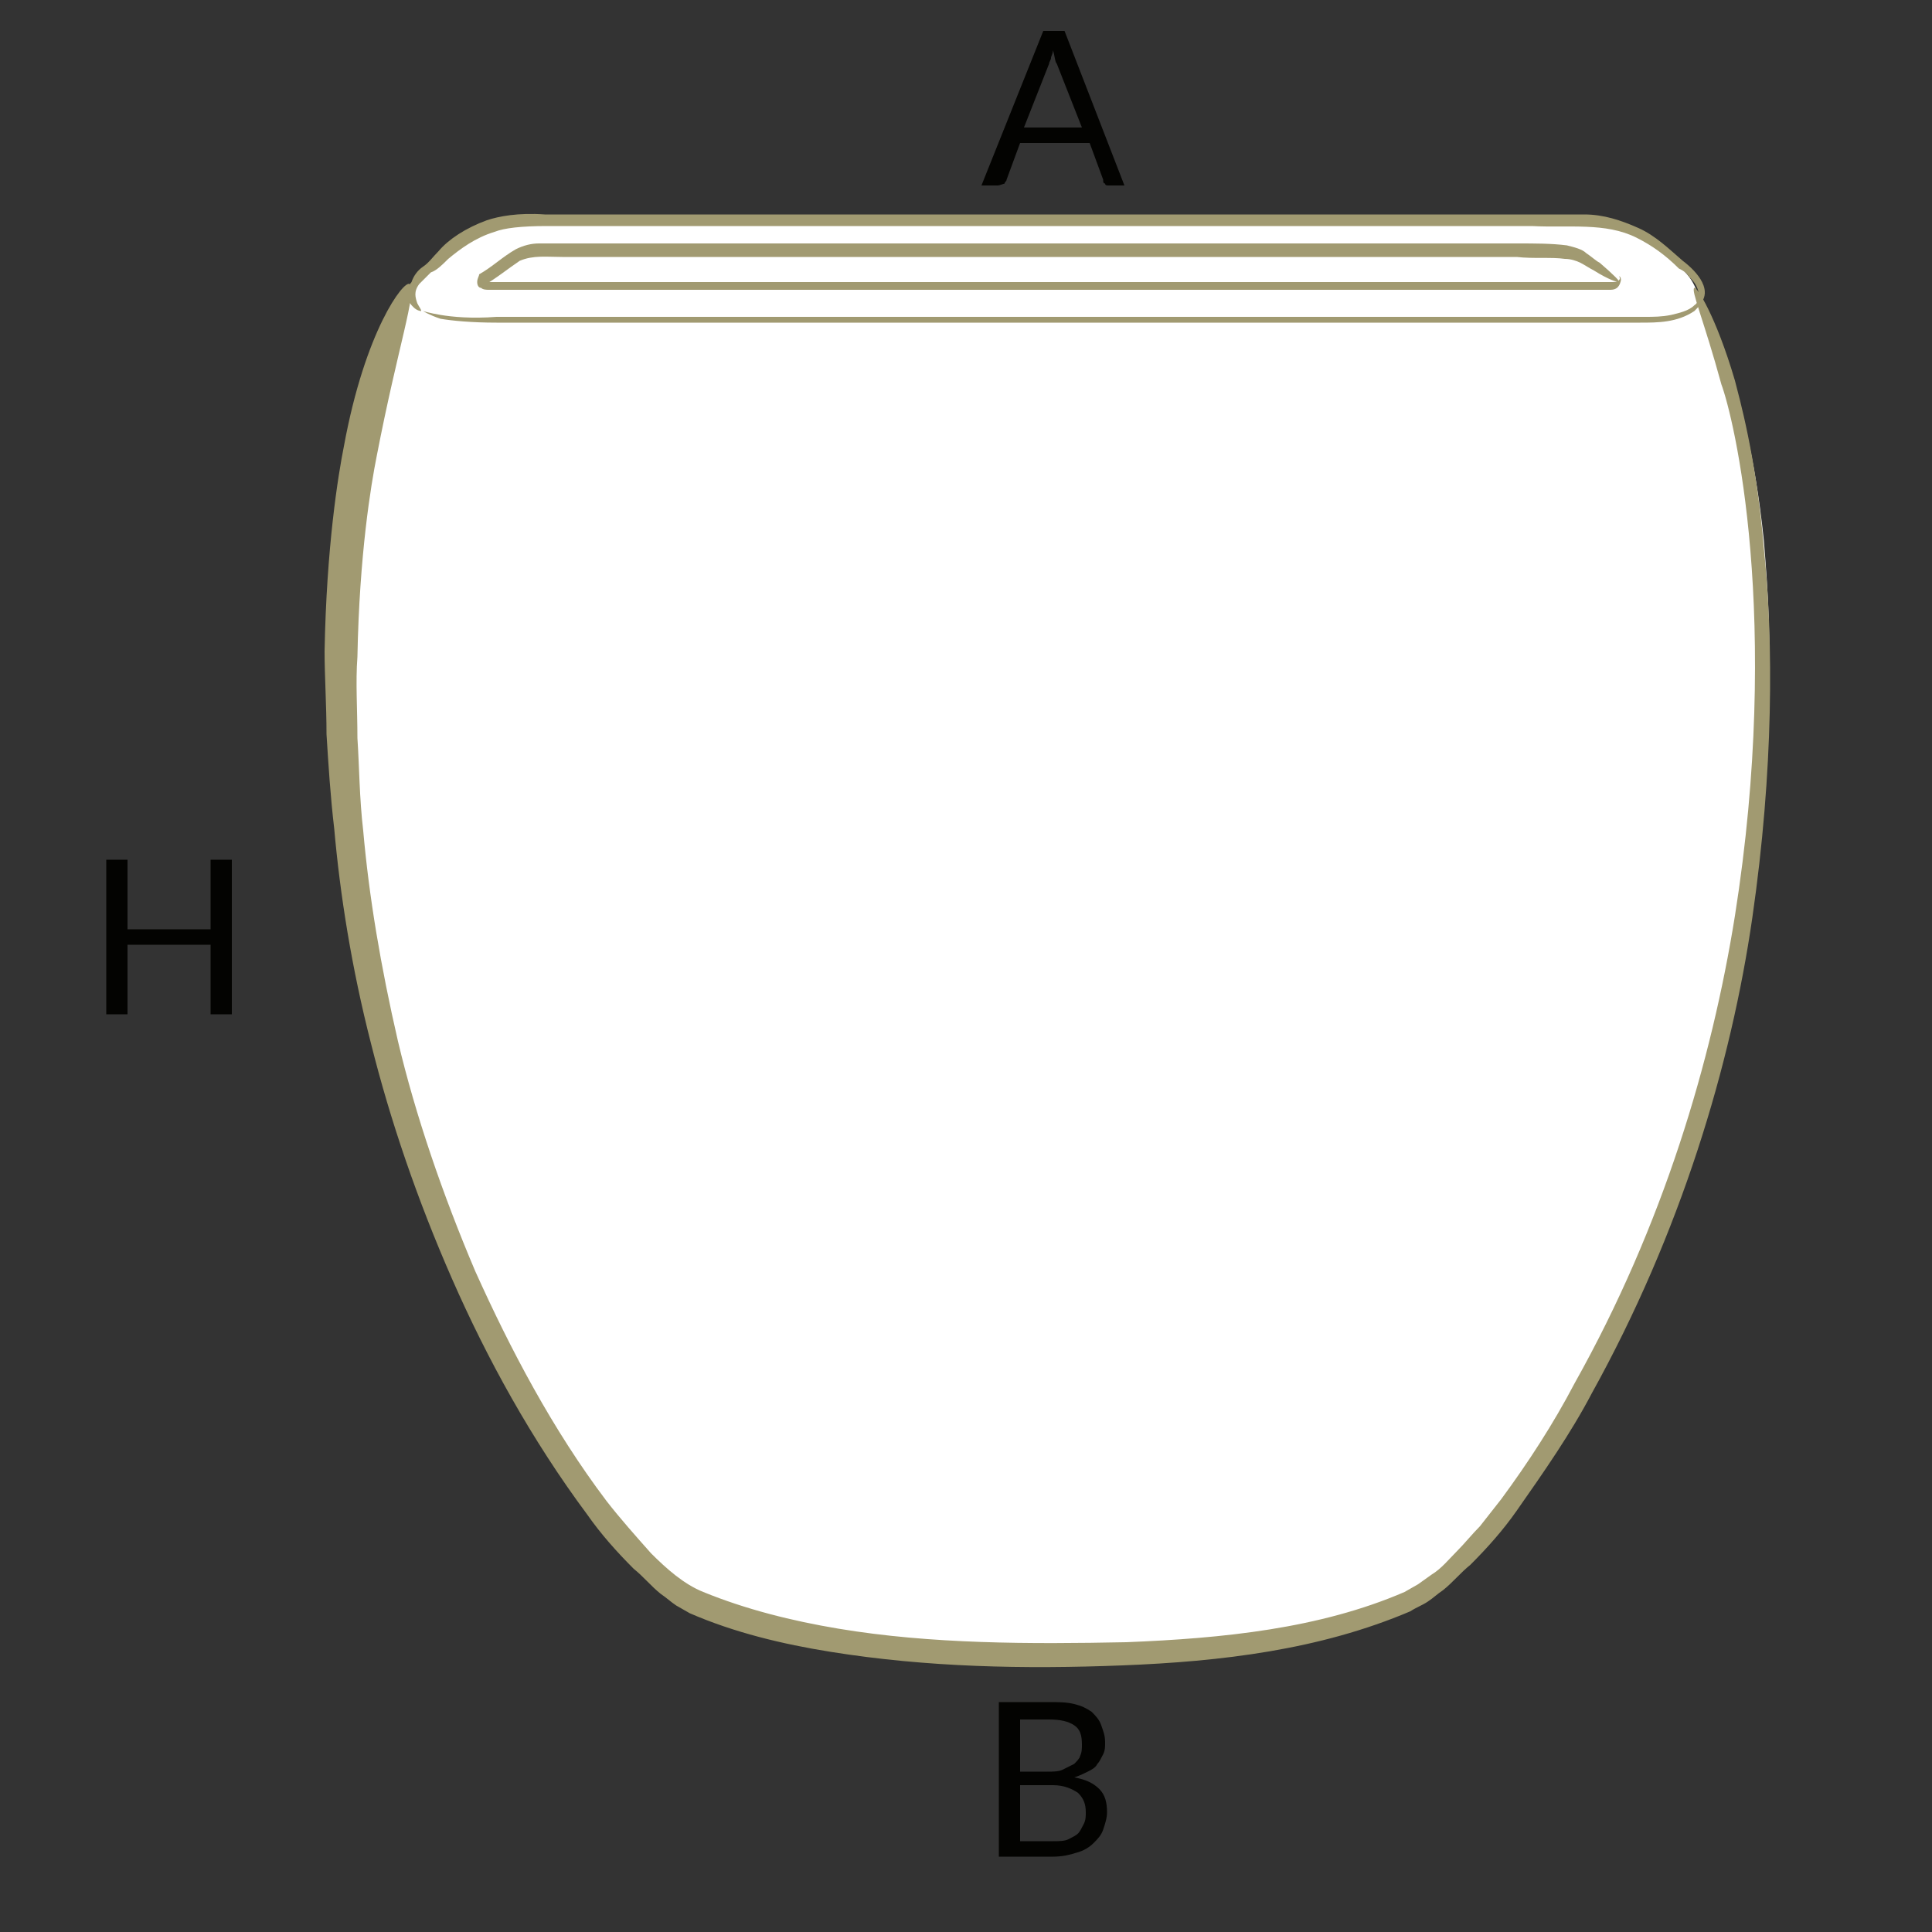 <?xml version="1.0" encoding="utf-8"?>
<!-- Generator: Adobe Illustrator 24.2.3, SVG Export Plug-In . SVG Version: 6.00 Build 0)  -->
<svg version="1.1" id="Layer_1" xmlns="http://www.w3.org/2000/svg" xmlns:xlink="http://www.w3.org/1999/xlink" x="0px" y="0px"
	 width="100px" height="100px" viewBox="0 0 100 100" style="enable-background:new 0 0 100 100;" xml:space="preserve">
<rect x="0" y="0" width="100" height="100" fill="#333333" stroke="none"/>
<style type="text/css">
	.st0{fill:#FFFFFF;}
	.st1{fill:#A19A71;}
	.st2{fill:#030301;}
</style>
<g>
	<path class="st0" d="M91.3,28c-0.5-4.8-1.3-7.1-1.5-7.9c-0.6-2.4-1.3-3.8-1.7-4.5c0.1-0.2-0.2-0.4-0.3-0.6
		c-0.2-0.5-0.5-0.9-0.9-1.2c-0.3-0.2-0.6-0.7-1-0.9c-0.4-0.3-0.8-0.5-1.2-0.8c-0.9-0.4-1.9-0.6-2.8-0.6c-0.9,0-1.8,0-2.8,0
		c-3.7,0-7.3,0-10.8,0c-7.1,0-13.8,0-19.7,0c-5.9,0-11,0-15,0c-2,0-3.6,0-5,0c-0.3,0-0.6,0-0.9,0c-0.3,0-0.6,0-0.8,0
		c-0.5,0-0.9,0.1-1.2,0.2c-1.1,0.3-1.9,1-2.6,1.5c-0.3,0.3-0.6,0.6-0.8,0.7c-0.3,0.2-0.4,0.5-0.6,0.7c-0.2,0.3-0.5,0.5-0.4,0.8
		c0,0,0,0,0,0c-0.2,0.3-0.6,0.8-1,1.7c-0.6,1.4-1.4,2.8-1.9,5.7c-0.3,1.5-0.9,5.2-1,10.5c-0.1,1.3,0,2.8,0.1,4.3
		c0,0.8,0.1,1.6,0.1,2.4c0,0.4,0.1,0.8,0.1,1.2c0,0.4,0.1,0.8,0.1,1.3c0.3,3.4,0.9,7.1,1.9,11c1,3.9,2.3,8,4.1,12.1
		c1.8,4.1,4,8.3,6.9,12.2c0.7,1,1.5,1.9,2.4,2.8c0.9,0.9,1.8,1.8,3,2.3c2.3,0.9,4.7,1.6,7.2,2c2.5,0.4,5,0.6,7.5,0.7
		c2.5,0.1,5,0.1,7.5,0c5-0.2,10.1-0.8,14.7-2.7c1.2-0.6,2.1-1.4,3-2.3c0.9-0.9,1.6-1.8,2.4-2.8c1.5-2,2.7-4,3.9-6.1
		c4.6-8.3,7.1-17,8.3-24.6c0.3-1.9,0.5-3.8,0.6-5.5c0.1-0.9,0.1-1.8,0.2-2.6c0-0.4,0-0.8,0.1-1.3c0-0.4,0-0.8,0-1.2
		C91.7,33.3,91.5,30.5,91.3,28z"/>
	<g>
		<g>
			<g>
				<g>
					<path class="st1" d="M19.5,23.6c-0.3,1.5-0.9,5.1-1,10.4c-0.1,1.3,0,2.7,0,4.2c0.1,1.5,0.1,3.1,0.3,4.8c0.3,3.4,0.9,7,1.8,10.9
						c0.9,3.8,2.3,7.9,4,11.9c1.8,4,4,8.2,6.8,11.9c0.7,0.9,1.5,1.8,2.3,2.7c0.8,0.8,1.7,1.6,2.7,2c2.2,0.9,4.6,1.5,7,1.9
						c4.8,0.8,9.9,0.8,14.9,0.7c5-0.2,10-0.7,14.4-2.6l0.7-0.4l0.7-0.5c0.5-0.3,0.9-0.8,1.3-1.2c0.4-0.4,0.8-0.9,1.2-1.3
						c0.4-0.5,0.7-0.9,1.1-1.4c1.4-1.9,2.7-3.9,3.8-6c4.6-8.2,7.1-16.7,8.3-24.2c0.6-3.8,0.9-7.3,1-10.5c0.1-3.2,0-6-0.2-8.4
						c-0.4-4.8-1.2-7.8-1.5-8.6c-0.9-3.3-1.6-4.9-1.4-5c0.1-0.1,1.1,1.4,2.1,4.8c0.2,0.8,1.1,3.9,1.5,8.7c0.5,4.8,0.5,11.5-0.6,19.1
						c-1.1,7.6-3.7,16.3-8.3,24.6c-1.1,2.1-2.5,4.1-3.9,6.1c-0.7,1-1.5,1.9-2.4,2.8c-0.5,0.4-0.9,0.9-1.4,1.3
						c-0.3,0.2-0.5,0.4-0.8,0.6c-0.3,0.2-0.6,0.3-0.9,0.5c-4.7,2-9.8,2.6-14.9,2.8c-5.1,0.2-10.1,0.1-15.1-0.7c-2.5-0.4-5-1-7.3-2
						L35,83.1c-0.3-0.2-0.5-0.4-0.8-0.6c-0.5-0.4-0.9-0.9-1.4-1.3c-0.9-0.9-1.7-1.8-2.4-2.8c-2.9-3.9-5.2-8.1-7-12.2
						c-1.8-4.1-3.2-8.2-4.2-12.2c-1-3.9-1.6-7.7-1.9-11.1c-0.2-1.7-0.3-3.3-0.4-4.9c0-1.5-0.1-3-0.1-4.3c0.1-5.4,0.7-9.1,1-10.6
						c1.1-6,3.1-8.6,3.4-8.4C21.6,15.1,20.6,17.9,19.5,23.6z"/>
				</g>
			</g>
		</g>
		<g>
			<g>
				<g>
					<path class="st1" d="M25.2,11.4c0.6-0.2,1.6-0.4,3-0.3c1.3,0,3,0,5,0c4,0,9.2,0,15.1,0c6,0,12.7,0,19.9,0c3.6,0,7.2,0,11,0
						c0.9,0,1.8,0,2.8,0c1,0,1.9,0.3,2.8,0.7c0.9,0.4,1.6,1.1,2.3,1.7c0.4,0.3,0.8,0.7,1,1.1c0.1,0.2,0.2,0.5,0.1,0.8
						c-0.1,0.3-0.3,0.5-0.5,0.7c-0.9,0.6-1.9,0.6-2.8,0.6c-0.9,0-1.9,0-2.8,0c-1.9,0-3.7,0-5.6,0c-3.7,0-7.3,0-10.8,0
						c-7,0-13.6,0-19.3,0c-11.4,0-19.5,0-20.7,0c-1.3,0-2.3-0.1-2.9-0.2c-0.6-0.2-0.9-0.4-0.9-0.4c0,0,0.3,0.1,0.9,0.2
						c0.6,0.1,1.6,0.2,2.9,0.1c1.3,0,9.3,0,20.8,0c5.7,0,12.3,0,19.4,0c3.5,0,7.1,0,10.8,0c1.8,0,3.7,0,5.6,0c0.9,0,1.9,0,2.8,0
						c0.5,0,0.9,0,1.4-0.1c0.4-0.1,0.9-0.2,1.2-0.5c0.3-0.2,0.3-0.6,0.1-1c-0.1-0.2-0.2-0.3-0.4-0.5c-0.1-0.2-0.3-0.3-0.5-0.4
						c-0.7-0.7-1.4-1.2-2.2-1.6c-1.6-0.8-3.5-0.5-5.4-0.6c-3.7,0-7.4,0-11,0c-7.1,0-13.9,0-19.9,0c-6,0-11.1,0-15.1,0
						c-2,0-3.6,0-5,0c-1.3,0-2.2,0.1-2.7,0.3c-1,0.3-1.8,0.9-2.4,1.4c-0.3,0.3-0.6,0.6-0.9,0.7c-0.2,0.2-0.4,0.4-0.6,0.6
						c-0.3,0.4-0.2,0.7-0.1,1c0.1,0.2,0.2,0.3,0.2,0.4c0,0-0.2,0-0.4-0.2c-0.1-0.1-0.3-0.3-0.3-0.5c0-0.3,0-0.6,0.2-0.8
						c0.1-0.3,0.3-0.6,0.6-0.8c0.3-0.2,0.5-0.5,0.8-0.8C23.2,12.4,24.1,11.8,25.2,11.4z"/>
				</g>
			</g>
		</g>
		<g>
			<g>
				<g>
					<path class="st1" d="M78.5,13.3c-2,0-9.3,0-19.3,0c-5,0-10.6,0-16.5,0c-3,0-6,0-9,0c-1.5,0-3.1,0-4.6,0c-0.8,0-1.5-0.1-2.2,0.2
						c-0.6,0.4-1.2,0.9-1.9,1.3l0,0c0-0.1-0.1-0.1-0.1-0.1c0,0,0.1-0.1,0.1-0.1c0,0,0.1,0,0.2,0l0.6,0l1.3,0c0.9,0,1.7,0,2.6,0
						c1.7,0,3.4,0,5.1,0c3.3,0,6.6,0,9.8,0c6.4,0,12.3,0,17.5,0c10.3,0,17.5,0,18.7,0c1.1,0,2,0,2.5,0c0.3,0,0.5,0,0.5-0.1
						c0.1-0.1,0-0.2,0-0.2c0,0,0.1,0,0.1,0.2C83.8,15,83.5,15,83.3,15c-0.6,0-1.4,0-2.5,0c-1.1,0-8.4,0-18.7,0c-5.2,0-11.1,0-17.5,0
						c-3.2,0-6.5,0-9.8,0c-1.7,0-3.4,0-5.1,0c-0.8,0-1.7,0-2.5,0l-1.3,0l-0.6,0c-0.1,0-0.3,0-0.4-0.1c-0.1,0-0.2-0.1-0.2-0.3
						c0-0.2,0.1-0.3,0.1-0.4l0,0c0.7-0.4,1.2-0.9,1.9-1.3c0.4-0.2,0.8-0.3,1.2-0.3l1.2,0c1.5,0,3.1,0,4.6,0c3.1,0,6.1,0,9.1,0
						c5.9,0,11.6,0,16.5,0c9.9,0,17.3,0,19.2,0c1,0,1.8,0,2.6,0.1c0.4,0.1,0.8,0.2,1,0.4c0.3,0.2,0.5,0.4,0.7,0.5c0.7,0.6,1.1,1,1,1
						s-0.5-0.1-1.3-0.6c-0.2-0.1-0.5-0.3-0.7-0.4c-0.2-0.1-0.5-0.2-0.8-0.2C80.3,13.3,79.4,13.4,78.5,13.3z"/>
				</g>
			</g>
		</g>
	</g>
</g>
<g>
	<path class="st2" d="M58.2,9.6h-0.8c-0.1,0-0.2,0-0.2-0.1c-0.1,0-0.1-0.1-0.1-0.2l-0.7-1.9h-3.6l-0.7,1.9c0,0.1-0.1,0.1-0.1,0.2
		c-0.3,0.1-0.3,0.1-0.4,0.1h-0.8l3.2-8h1.1L58.2,9.6z M53,6.6h3l-1.3-3.3c-0.1-0.1-0.1-0.4-0.2-0.7c0,0.2-0.1,0.3-0.1,0.4
		c0,0.1-0.1,0.2-0.1,0.3L53,6.6z"/>
</g>
<g>
	<path class="st2" d="M12,52.5h-1.1v-3.6H6.6v3.6H5.5v-8h1.1v3.6h4.3v-3.6H12V52.5z"/>
</g>
<g>
	<path class="st2" d="M51.7,96.1v-8h2.6c0.5,0,0.9,0,1.3,0.1c0.4,0.1,0.6,0.2,0.9,0.4c0.2,0.2,0.4,0.4,0.5,0.7s0.2,0.5,0.2,0.9
		c0,0.2,0,0.4-0.1,0.6c-0.1,0.2-0.2,0.4-0.3,0.5c-0.1,0.2-0.3,0.3-0.5,0.4c-0.2,0.1-0.4,0.2-0.7,0.3c0.6,0.1,1,0.3,1.3,0.6
		s0.4,0.7,0.4,1.2c0,0.3-0.1,0.6-0.2,0.9c-0.1,0.3-0.3,0.5-0.5,0.7s-0.5,0.4-0.9,0.5c-0.3,0.1-0.7,0.2-1.2,0.2L51.7,96.1L51.7,96.1z
		 M52.8,91.7h1.4c0.3,0,0.6,0,0.8-0.1s0.4-0.2,0.6-0.3c0.1-0.1,0.3-0.3,0.3-0.4c0.1-0.2,0.1-0.4,0.1-0.6c0-0.5-0.1-0.8-0.4-1
		c-0.3-0.2-0.7-0.3-1.3-0.3h-1.5C52.8,89,52.8,91.7,52.8,91.7z M52.8,92.5v2.8h1.7c0.3,0,0.6,0,0.8-0.1s0.4-0.2,0.5-0.3
		s0.2-0.3,0.3-0.5s0.1-0.4,0.1-0.6c0-0.4-0.1-0.7-0.4-1c-0.3-0.2-0.7-0.4-1.3-0.4h-1.7C52.8,92.4,52.8,92.5,52.8,92.5z"/>
</g>
</svg>
